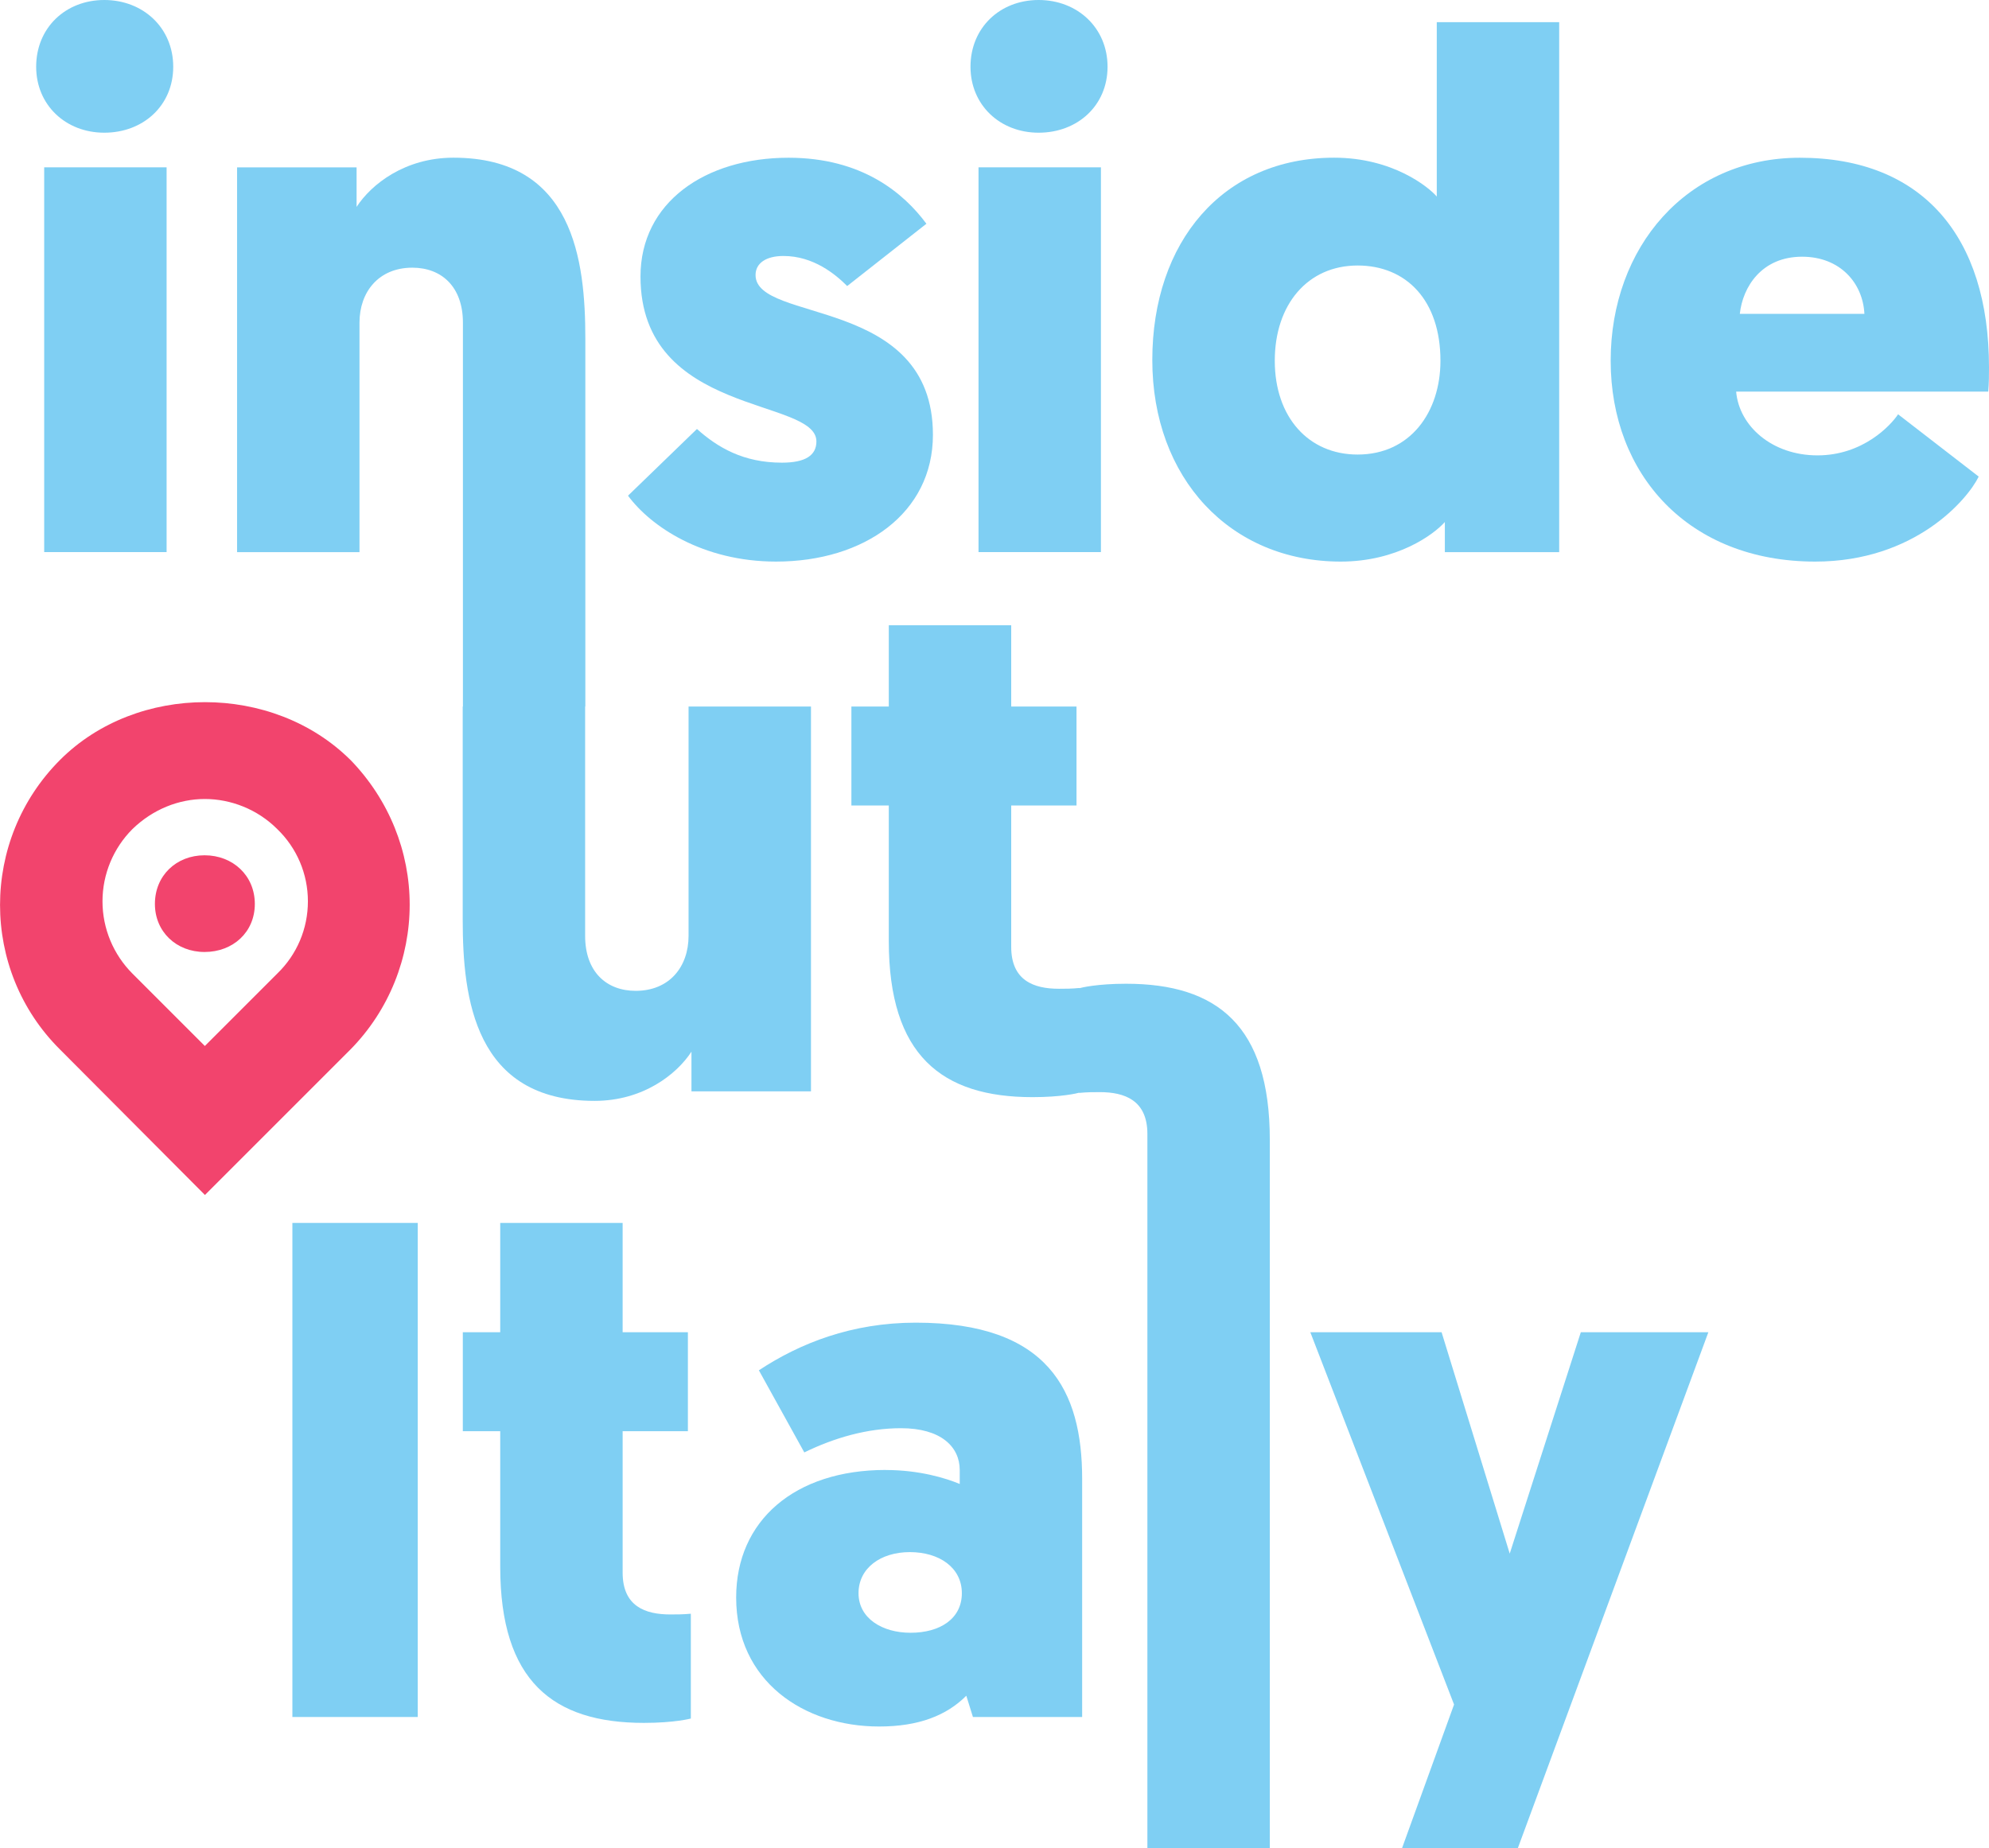 <?xml version="1.0" encoding="UTF-8"?>
<svg id="Livello_1" data-name="Livello 1" xmlns="http://www.w3.org/2000/svg" viewBox="0 0 384.42 357.25">
  <defs>
    <style>
      .cls-1 {
        fill: #7fcff3;
      }

      .cls-1, .cls-2 {
        stroke-width: 0px;
      }

      .cls-2 {
        fill: #f2446d;
      }
    </style>
  </defs>
  <path class="cls-1" d="M6.99,12.9C6.99,5.39,12.65,0,20.16,0s13.32,5.39,13.32,12.9-5.81,12.75-13.32,12.75-13.17-5.39-13.17-12.75ZM32.2,106.72H8.54V32.34h23.66v74.38Z"/>
  <path class="cls-1" d="M156.74,136.57v74.38h-23.1v-7.67c-2.85,4.38-9.36,9.51-18.72,9.51-23.21,0-25.49-19.84-25.49-35v-41.22h.04V62.37c0-6.93-4.12-10.63-9.77-10.63-6.51,0-10.22,4.68-10.22,10.63v44.36h-23.66V32.35h23.1v7.64c2.85-4.38,9.36-9.51,18.72-9.51,23.21,0,25.49,19.84,25.49,35v71.09h-.04v44.32c0,6.96,4.12,10.63,9.77,10.63,6.55,0,10.22-4.68,10.22-10.63v-44.32h23.66Z"/>
  <path class="cls-1" d="M121.38,95.81l13.32-12.89c3.97,3.54,8.92,6.51,16.43,6.51,4.53,0,6.66-1.41,6.66-4.11,0-8.5-34-4.81-34-31.87,0-14.3,12.47-22.96,28.62-22.96,14.17,0,22.24,6.81,26.64,12.76l-15.31,12.04c-2.26-2.27-6.52-5.81-12.32-5.81-3.4,0-5.39,1.42-5.39,3.68,0,9.36,34.28,3.97,34.28,30.89,0,15.16-13.31,24.5-30.32,24.5-14.17,0-24.23-6.79-28.62-12.75Z"/>
  <path class="cls-1" d="M187.57,12.9c0-7.51,5.66-12.9,13.17-12.9s13.32,5.39,13.32,12.9-5.81,12.75-13.32,12.75-13.17-5.39-13.17-12.75ZM212.78,106.72h-23.66V32.34h23.66v74.38Z"/>
  <path class="cls-1" d="M279.25,100.9c-2.13,2.41-9.22,7.65-20.12,7.65-21.4,0-36.42-16.15-36.42-38.96s13.6-39.11,35.14-39.11c11.34,0,18.27,5.68,19.84,7.51V4.28h23.66v102.44h-22.1v-5.81ZM262.39,51.32c-9.63,0-16.01,7.51-16.01,18.41s6.52,18.13,16.01,18.13c10.2,0,16.01-8.21,16.01-18.13,0-11.75-6.66-18.41-16.01-18.41Z"/>
  <path class="cls-1" d="M335.55,75.69c.57,6.66,6.93,12.33,15.72,12.33s14.17-5.81,15.58-7.94l15.58,12.04c-2.13,4.4-12.33,16.43-31.6,16.43-24.51,0-39.53-16.85-39.53-38.82s14.74-39.24,36.56-39.24c23.66,0,36.56,15.17,36.56,40.53,0,1.42,0,2.98-.15,4.67h-48.73ZM336.25,60.67h24.09c-.29-5.94-4.68-11.05-12.04-11.05-7.8,0-11.48,5.81-12.04,11.05Z"/>
  <path class="cls-1" d="M245.42,220.31v136.94h-23.66v-138.06c0-6.51-4.38-8.09-9.21-8.09-1.27,0-2.4,0-3.97.15v-.04c-.37.11-3.44.86-9.02.86-17.56,0-27.78-8.09-27.78-30.17v-26.2h-7.23v-19.13h7.23v-15.72h23.66v15.72h12.62v19.13h-12.62v27.33c0,6.51,4.38,8.09,9.21,8.09,1.27,0,2.43,0,3.97-.15v.04c.37-.11,3.44-.86,9.02-.86,17.59,0,27.78,8.09,27.78,30.17Z"/>
  <path class="cls-1" d="M80.74,331.88h-24.23v-95.5h24.23v95.5Z"/>
  <path class="cls-1" d="M120.34,257.51h12.61v19.13h-12.61v27.34c0,6.52,4.38,8.08,9.21,8.08,1.27,0,2.41,0,3.97-.14v20.26s-3.11.84-9.07.84c-17.57,0-27.77-8.08-27.77-30.17v-26.21h-7.23v-19.13h7.23v-21.13h23.66v21.13Z"/>
  <path class="cls-1" d="M171.17,284.14c6.52,0,11.62,1.57,14.32,2.7v-2.7c0-4.53-3.69-8.08-11.34-8.08-6.52,0-12.89,1.85-18.7,4.68l-8.78-15.87c7.93-5.24,17.98-9.21,30.32-9.21,25.64,0,32.16,13.17,32.16,30.18v46.04h-21.11l-1.28-4.11c-3.82,3.83-9.21,5.95-16.85,5.95-14.59,0-27.63-8.79-27.63-24.94,0-14.87,11.33-24.65,28.9-24.65ZM175.99,315.6c5.66,0,9.91-2.69,9.91-7.65s-4.38-7.94-10.05-7.94-9.92,3.11-9.92,7.94,4.53,7.65,10.06,7.65Z"/>
  <path class="cls-1" d="M293.35,357.25h-22.38l10.06-27.78-27.78-71.96h25.37l13.17,42.79,13.74-42.79h24.65l-36.83,99.74Z"/>
  <g>
    <path class="cls-2" d="M67.72,146.88c-15-14.88-41.23-14.88-56.11,0-15.47,15.48-15.47,40.64,0,55.99l28,28.11,28.11-28.11c7.56-7.68,11.46-17.84,11.46-28s-3.9-20.2-11.46-28ZM39.59,202.18l-13.98-13.98c-3.69-3.69-5.8-8.71-5.8-13.98s2.11-10.29,5.8-13.98c3.96-3.83,8.97-5.8,13.98-5.8s10.16,1.98,13.98,5.8c3.83,3.69,5.94,8.71,5.94,13.98s-2.11,10.29-5.94,13.98l-13.98,13.98Z"/>
    <path class="cls-2" d="M29.94,174.72c0-5.47,4.13-9.4,9.6-9.4s9.71,3.92,9.71,9.4-4.24,9.29-9.71,9.29-9.6-3.92-9.6-9.29Z"/>
  </g>
</svg>
